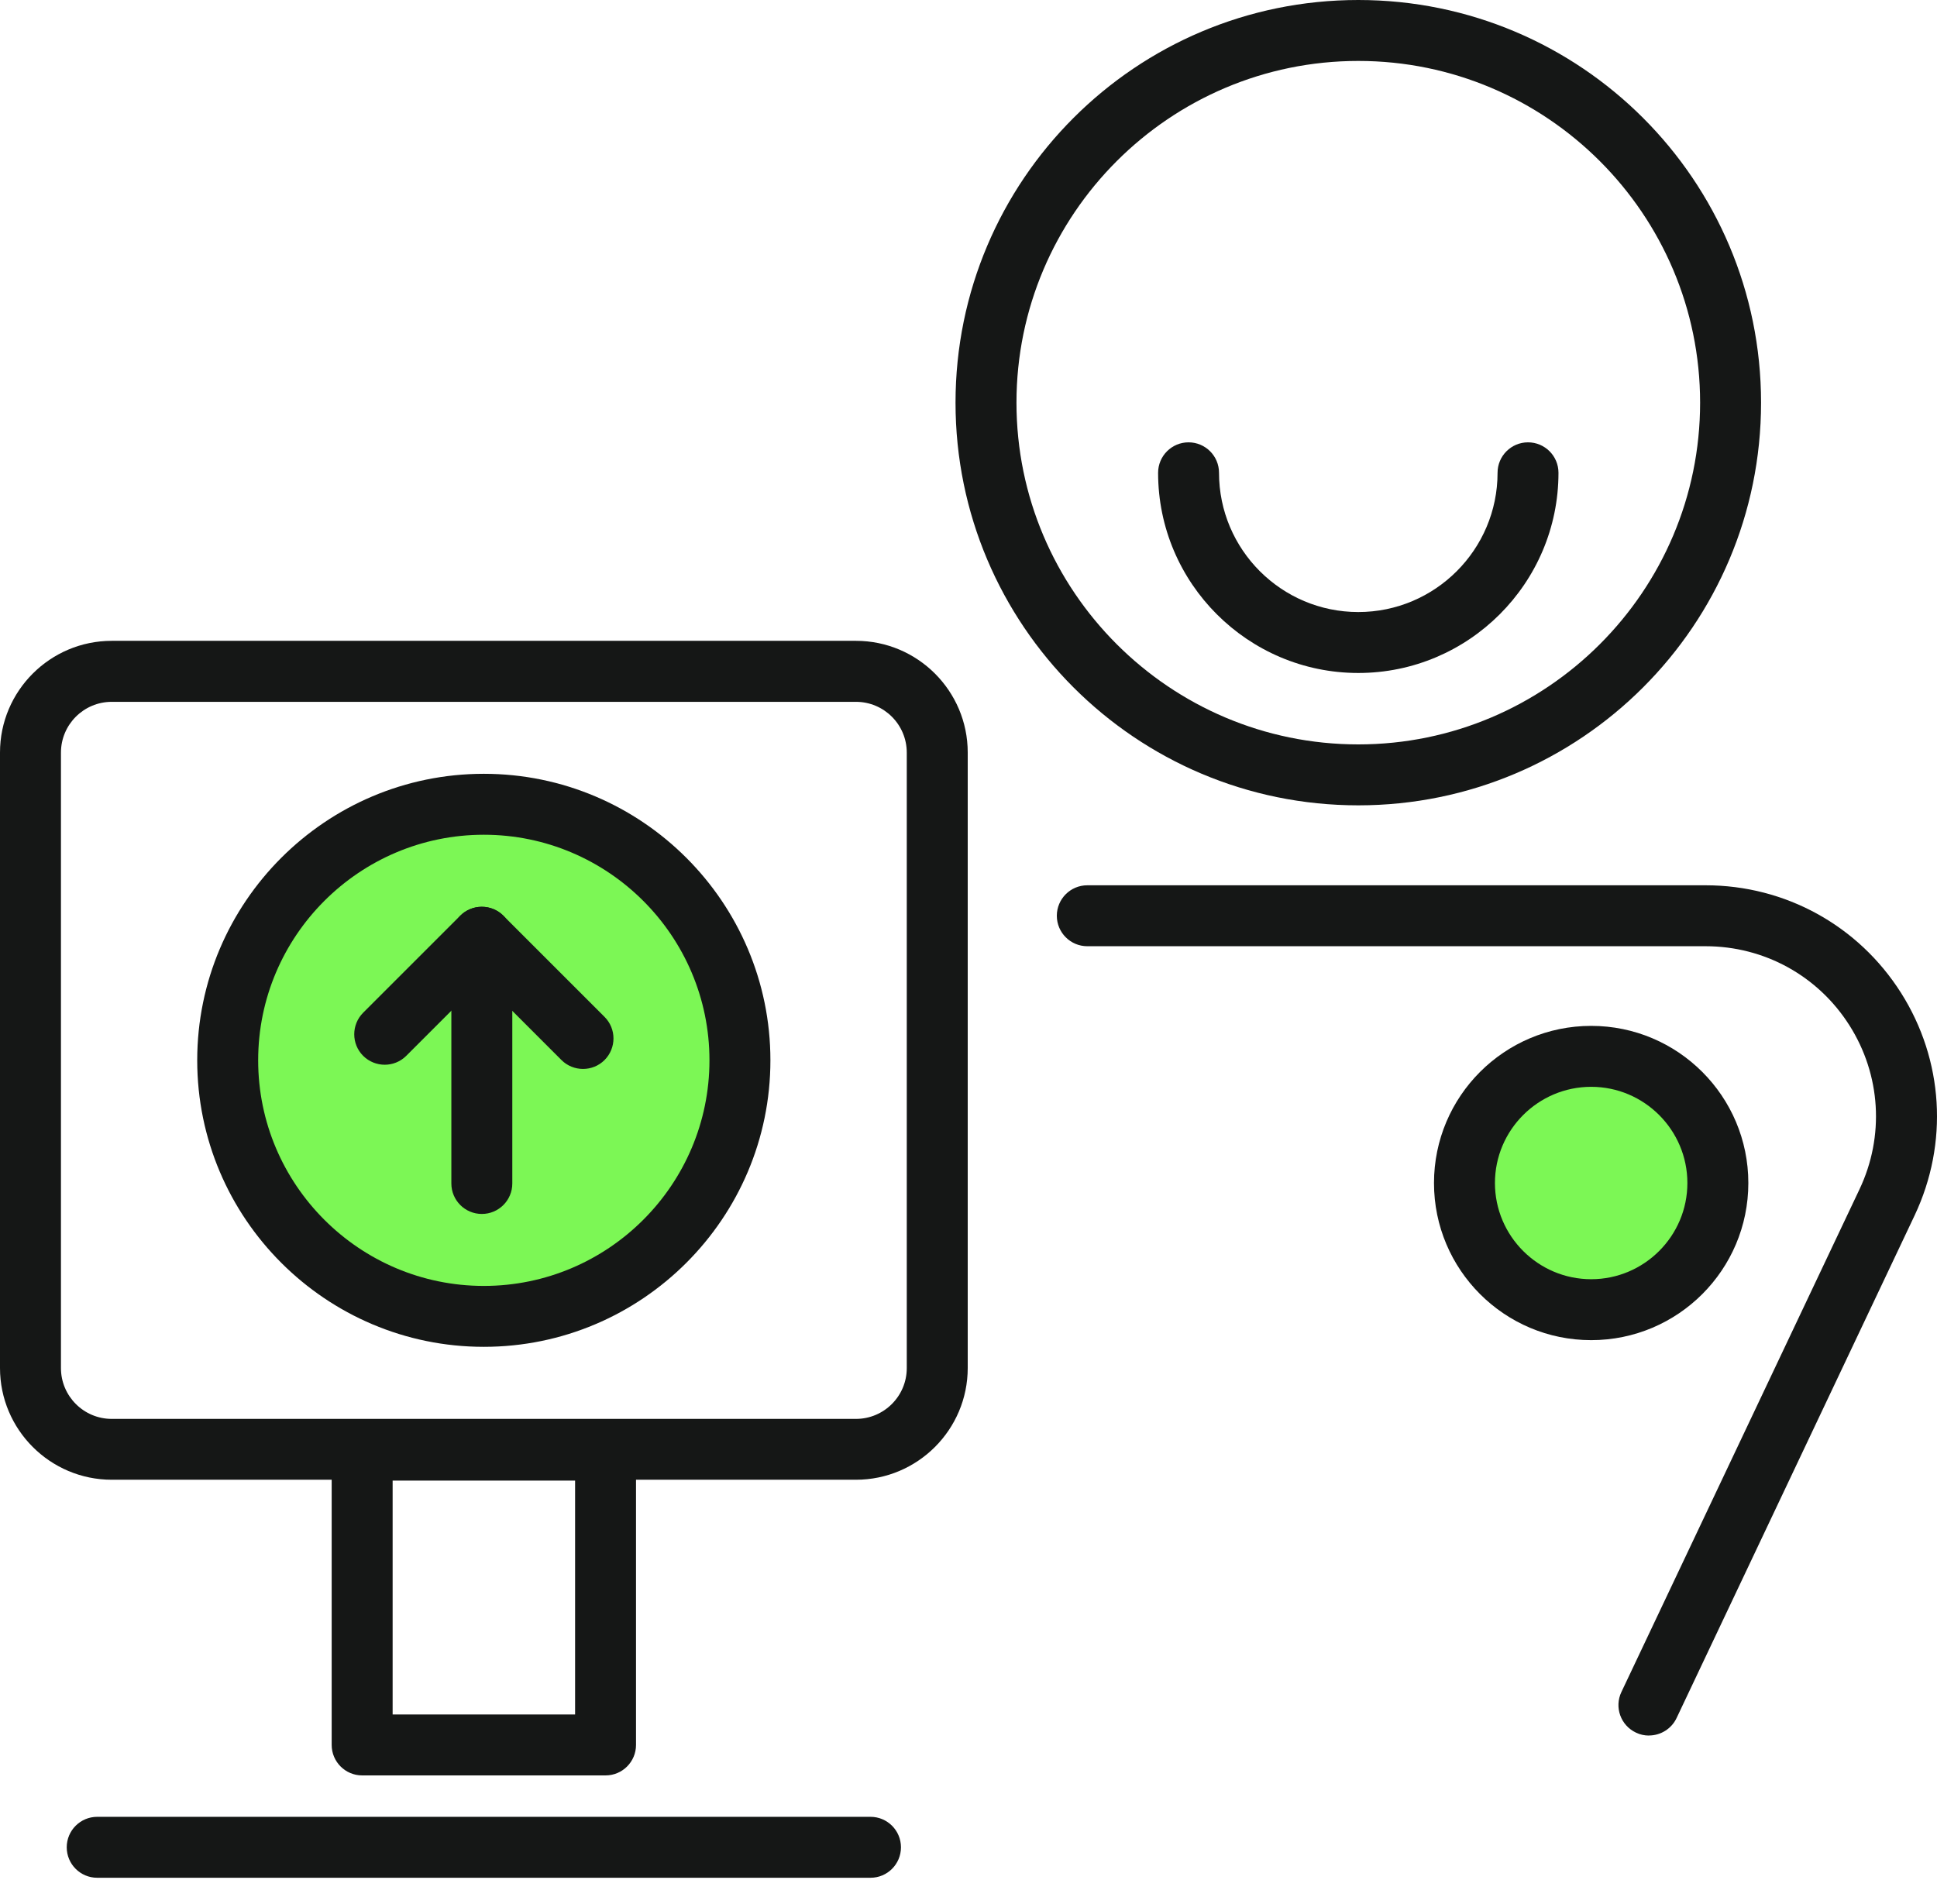 <svg width="60" height="59" viewBox="0 0 60 59" fill="none" xmlns="http://www.w3.org/2000/svg">
<path d="M14.987 40.785C19.368 40.785 22.92 37.233 22.92 32.852C22.92 28.471 19.368 24.919 14.987 24.919C10.605 24.919 7.053 28.471 7.053 32.852C7.053 37.233 10.605 40.785 14.987 40.785Z" fill="#7CF755"/>
<path d="M14.987 41.729C10.092 41.729 6.109 37.746 6.109 32.852C6.109 27.958 10.092 23.975 14.987 23.975C19.881 23.975 23.864 27.958 23.864 32.852C23.864 37.746 19.881 41.729 14.987 41.729ZM14.987 25.863C11.133 25.863 7.997 28.999 7.997 32.852C7.997 36.706 11.133 39.842 14.987 39.842C18.84 39.842 21.976 36.706 21.976 32.852C21.976 28.999 18.84 25.863 14.987 25.863Z" fill="#151716"/>
<path d="M18.059 33.119C17.818 33.119 17.575 33.027 17.391 32.843L14.923 30.374L12.584 32.713C12.216 33.081 11.619 33.081 11.249 32.713C10.881 32.345 10.881 31.748 11.249 31.377L14.255 28.371C14.432 28.194 14.673 28.095 14.923 28.095C15.173 28.095 15.414 28.194 15.591 28.371L18.727 31.507C19.095 31.875 19.095 32.472 18.727 32.843C18.543 33.027 18.302 33.119 18.059 33.119Z" fill="#151716"/>
<path d="M14.925 37.612C14.404 37.612 13.981 37.189 13.981 36.668V29.041C13.981 28.52 14.404 28.095 14.925 28.095C15.447 28.095 15.869 28.515 15.869 29.036V36.668C15.869 37.189 15.447 37.612 14.925 37.612Z" fill="#151716"/>
<path d="M42.074 20.851C38.655 20.851 35.873 18.068 35.873 14.649C35.873 14.128 36.295 13.705 36.816 13.705C37.338 13.705 37.76 14.128 37.76 14.649C37.76 17.028 39.695 18.963 42.074 18.963C44.453 18.963 46.388 17.028 46.388 14.649C46.388 14.128 46.81 13.705 47.331 13.705C47.853 13.705 48.275 14.128 48.275 14.649C48.275 18.068 45.493 20.851 42.074 20.851Z" fill="#151716"/>
<path d="M42.074 1.888C47.912 1.888 52.662 6.638 52.662 12.476C52.662 18.314 47.912 23.064 42.074 23.064C36.236 23.064 31.486 18.314 31.486 12.476C31.486 6.638 36.236 1.888 42.074 1.888ZM42.074 0C35.184 0 29.598 5.585 29.598 12.476C29.598 19.366 35.184 24.952 42.074 24.952C48.964 24.952 54.55 19.366 54.55 12.476C54.55 5.585 48.964 0 42.074 0Z" fill="#151716"/>
<path d="M49.288 40.578C47.124 40.578 45.363 38.818 45.363 36.654C45.363 34.49 47.124 32.729 49.288 32.729C51.451 32.729 53.212 34.49 53.212 36.654C53.212 38.818 51.451 40.578 49.288 40.578Z" fill="#7CF755"/>
<path d="M49.288 33.673C50.93 33.673 52.268 35.011 52.268 36.654C52.268 38.296 50.93 39.634 49.288 39.634C47.645 39.634 46.307 38.296 46.307 36.654C46.307 35.011 47.645 33.673 49.288 33.673ZM49.288 31.785C46.6 31.785 44.419 33.966 44.419 36.654C44.419 39.341 46.6 41.522 49.288 41.522C51.975 41.522 54.156 39.341 54.156 36.654C54.156 33.966 51.975 31.785 49.288 31.785Z" fill="#151716"/>
<path d="M51.076 53.773C50.942 53.773 50.803 53.745 50.673 53.681C50.201 53.457 50 52.895 50.224 52.424L57.599 36.849C58.377 35.207 58.262 33.307 57.289 31.771C56.317 30.235 54.651 29.317 52.832 29.317H33.68C33.159 29.317 32.736 28.895 32.736 28.373C32.736 27.852 33.159 27.429 33.68 27.429H52.832C55.3 27.429 57.563 28.675 58.885 30.761C60.206 32.847 60.362 35.424 59.307 37.657L51.933 53.231C51.772 53.57 51.432 53.771 51.079 53.771L51.076 53.773Z" fill="#151716"/>
<path d="M18.757 55.008H11.218C10.697 55.008 10.274 54.585 10.274 54.064V44.929C10.274 44.408 10.697 43.985 11.218 43.985H18.757C19.279 43.985 19.701 44.408 19.701 44.929V54.064C19.701 54.585 19.279 55.008 18.757 55.008ZM12.162 53.12H17.814V45.873H12.162V53.12Z" fill="#151716"/>
<path d="M26.965 58.179H3.011C2.49 58.179 2.067 57.757 2.067 57.235C2.067 56.714 2.49 56.291 3.011 56.291H26.965C27.486 56.291 27.908 56.714 27.908 57.235C27.908 57.757 27.486 58.179 26.965 58.179Z" fill="#151716"/>
<path d="M26.514 45.847H3.462C1.553 45.847 0 44.294 0 42.385V23.316C0 21.407 1.553 19.855 3.462 19.855H26.514C28.423 19.855 29.976 21.407 29.976 23.316V42.385C29.976 44.294 28.423 45.847 26.514 45.847ZM3.462 21.745C2.593 21.745 1.888 22.45 1.888 23.319V42.388C1.888 43.256 2.593 43.962 3.462 43.962H26.514C27.382 43.962 28.088 43.256 28.088 42.388V23.319C28.088 22.45 27.382 21.745 26.514 21.745H3.462Z" fill="#151716"/>
</svg>
